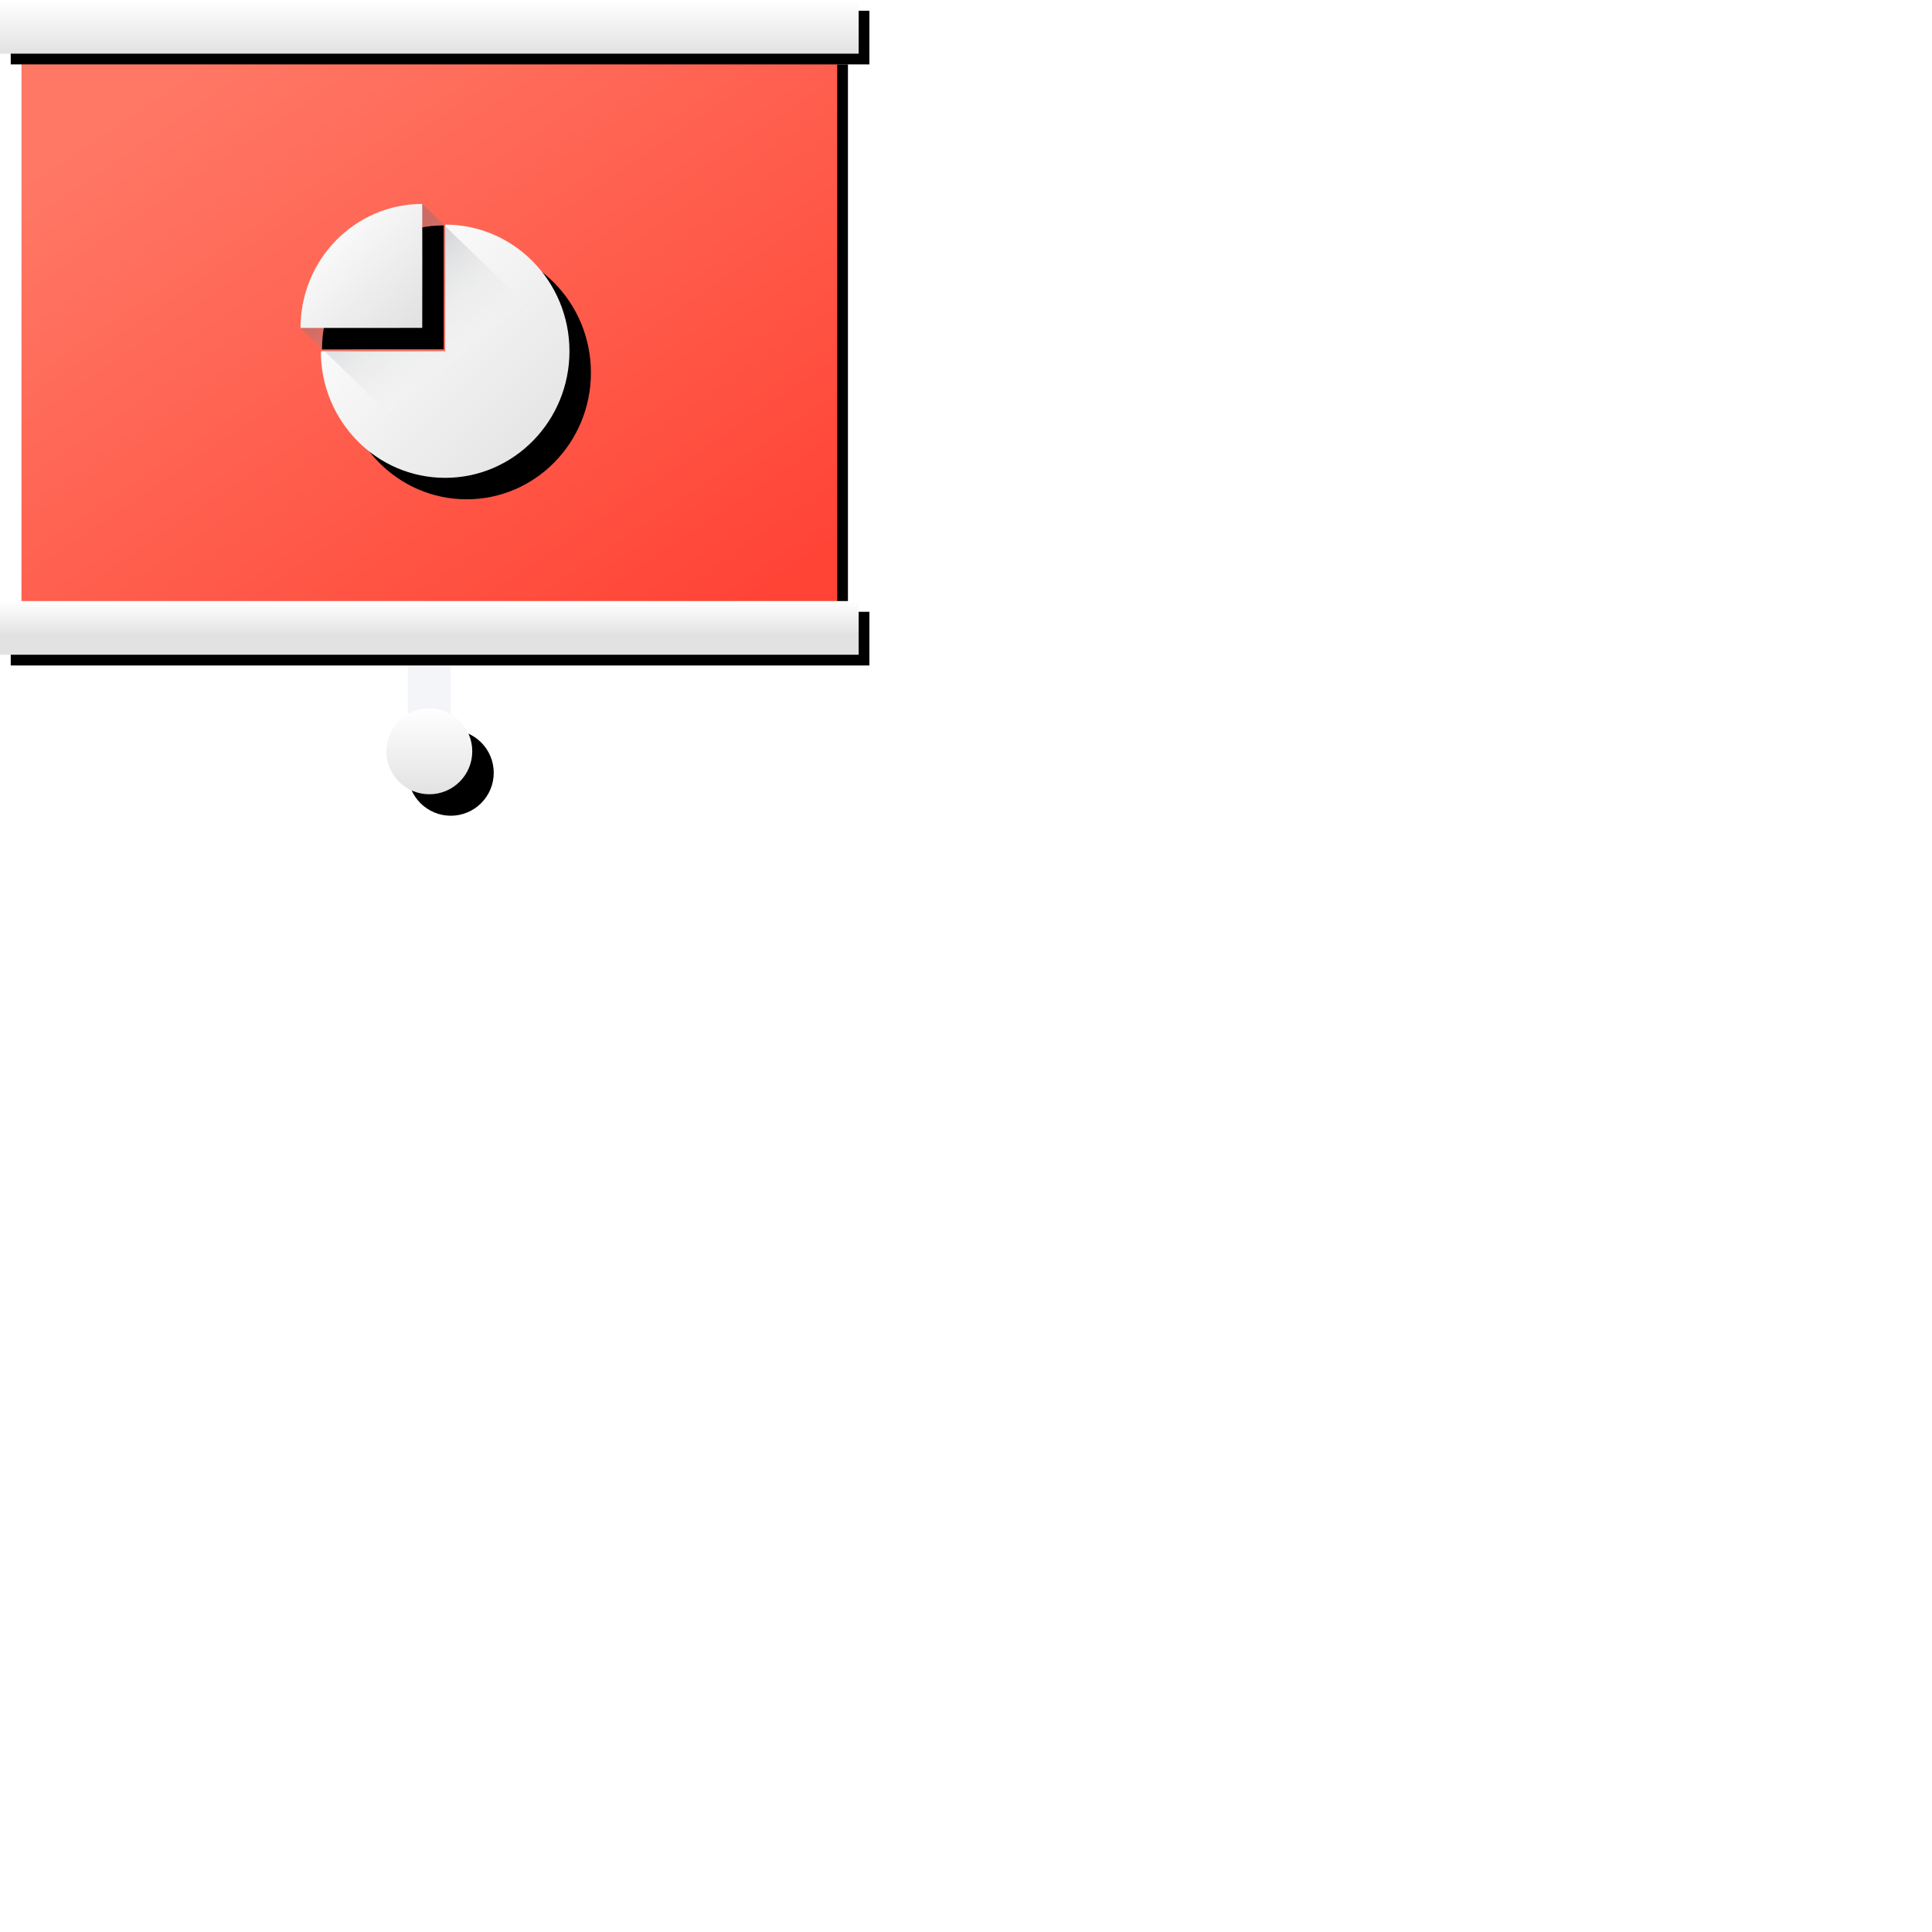 <?xml version="1.0" encoding="UTF-8"?>
<svg width="180px" height="180px" viewBox="0 0 180 180" version="1.1" xmlns="http://www.w3.org/2000/svg" xmlns:xlink="http://www.w3.org/1999/xlink">
    <!-- Generator: Sketch 46.2 (44496) - http://www.bohemiancoding.com/sketch -->
    <title>icn/header-request-a-demo</title>
    <desc>Created with Sketch.</desc>
    <defs>
        <linearGradient x1="11.672%" y1="11.201%" x2="95.374%" y2="95.33%" id="linearGradient-1">
            <stop stop-color="#FF7865" offset="0%"></stop>
            <stop stop-color="#FF4335" offset="100%"></stop>
        </linearGradient>
        <polygon id="path-2" points="2 5 18.091 5 78 5 78 57 2 57"></polygon>
        <filter x="-1.3%" y="-1.9%" width="105.3%" height="107.7%" filterUnits="objectBoundingBox" id="filter-3">
            <feOffset dx="1" dy="1" in="SourceAlpha" result="shadowOffsetOuter1"></feOffset>
            <feGaussianBlur stdDeviation="0.5" in="shadowOffsetOuter1" result="shadowBlurOuter1"></feGaussianBlur>
            <feColorMatrix values="0 0 0 0 0   0 0 0 0 0   0 0 0 0 0  0 0 0 0.189 0" type="matrix" in="shadowBlurOuter1"></feColorMatrix>
        </filter>
        <linearGradient x1="47.934%" y1="0%" x2="47.934%" y2="100%" id="linearGradient-4">
            <stop stop-color="#FFFFFF" offset="0%"></stop>
            <stop stop-color="#E1E2E1" offset="100%"></stop>
        </linearGradient>
        <rect id="path-5" x="0" y="0" width="80" height="5"></rect>
        <filter x="-3.1%" y="-50.0%" width="108.8%" height="240.0%" filterUnits="objectBoundingBox" id="filter-6">
            <feOffset dx="1" dy="1" in="SourceAlpha" result="shadowOffsetOuter1"></feOffset>
            <feGaussianBlur stdDeviation="1" in="shadowOffsetOuter1" result="shadowBlurOuter1"></feGaussianBlur>
            <feColorMatrix values="0 0 0 0 0   0 0 0 0 0   0 0 0 0 0  0 0 0 0.189 0" type="matrix" in="shadowBlurOuter1"></feColorMatrix>
        </filter>
        <linearGradient x1="47.934%" y1="0%" x2="47.934%" y2="63.311%" id="linearGradient-7">
            <stop stop-color="#FFFFFF" offset="0%"></stop>
            <stop stop-color="#E1E2E1" offset="100%"></stop>
        </linearGradient>
        <rect id="path-8" x="0" y="56" width="80" height="5"></rect>
        <filter x="-3.1%" y="-50.0%" width="108.8%" height="240.0%" filterUnits="objectBoundingBox" id="filter-9">
            <feOffset dx="1" dy="1" in="SourceAlpha" result="shadowOffsetOuter1"></feOffset>
            <feGaussianBlur stdDeviation="1" in="shadowOffsetOuter1" result="shadowBlurOuter1"></feGaussianBlur>
            <feColorMatrix values="0 0 0 0 0   0 0 0 0 0   0 0 0 0 0  0 0 0 0.189 0" type="matrix" in="shadowBlurOuter1"></feColorMatrix>
        </filter>
        <linearGradient x1="11.672%" y1="11.201%" x2="95.775%" y2="95.732%" id="linearGradient-10">
            <stop stop-color="#FFFFFF" offset="0%"></stop>
            <stop stop-color="#E1E2E1" offset="100%"></stop>
        </linearGradient>
        <path d="M13.473,25.519 C19.869,25.519 25.055,20.237 25.055,13.722 C25.055,7.207 19.869,1.926 13.473,1.926 C13.49,5.258 13.49,9.19 13.473,13.722 C8.556,13.743 4.695,13.743 1.891,13.722 C1.891,20.237 7.076,25.519 13.473,25.519 Z" id="path-11"></path>
        <filter x="-15.1%" y="-14.8%" width="147.5%" height="146.6%" filterUnits="objectBoundingBox" id="filter-12">
            <feOffset dx="2" dy="2" in="SourceAlpha" result="shadowOffsetOuter1"></feOffset>
            <feGaussianBlur stdDeviation="1.5" in="shadowOffsetOuter1" result="shadowBlurOuter1"></feGaussianBlur>
            <feColorMatrix values="0 0 0 0 0   0 0 0 0 0   0 0 0 0 0  0 0 0 0.189 0" type="matrix" in="shadowBlurOuter1"></feColorMatrix>
        </filter>
        <linearGradient x1="25.721%" y1="22.878%" x2="57.733%" y2="60.941%" id="linearGradient-13">
            <stop stop-color="#70727B" offset="0%"></stop>
            <stop stop-color="#FFFFFF" stop-opacity="0" offset="100%"></stop>
        </linearGradient>
        <path d="M11.339,0 C5.077,0 0,5.172 0,11.552 C2.579,11.557 6.359,11.556 11.339,11.549 C11.347,7.315 11.347,3.465 11.339,0 Z" id="path-14"></path>
        <filter x="-30.8%" y="-30.3%" width="197.0%" height="195.2%" filterUnits="objectBoundingBox" id="filter-15">
            <feOffset dx="2" dy="2" in="SourceAlpha" result="shadowOffsetOuter1"></feOffset>
            <feGaussianBlur stdDeviation="1.5" in="shadowOffsetOuter1" result="shadowBlurOuter1"></feGaussianBlur>
            <feColorMatrix values="0 0 0 0 0   0 0 0 0 0   0 0 0 0 0  0 0 0 0.189 0" type="matrix" in="shadowBlurOuter1"></feColorMatrix>
        </filter>
        <circle id="path-16" cx="40" cy="70" r="4"></circle>
        <filter x="-81.2%" y="-81.2%" width="312.5%" height="312.5%" filterUnits="objectBoundingBox" id="filter-17">
            <feOffset dx="2" dy="2" in="SourceAlpha" result="shadowOffsetOuter1"></feOffset>
            <feGaussianBlur stdDeviation="2.5" in="shadowOffsetOuter1" result="shadowBlurOuter1"></feGaussianBlur>
            <feColorMatrix values="0 0 0 0 0   0 0 0 0 0   0 0 0 0 0  0 0 0 0.189 0" type="matrix" in="shadowBlurOuter1"></feColorMatrix>
        </filter>
    </defs>
    <g id="Symbols" stroke="none" stroke-width="1" fill="none" fill-rule="evenodd">
        <g id="icn/header-request-a-demo">
            <polygon id="Fill-3" fill="#FFFFFF" points="69.675 22.585 47.256 22.585 47.256 0"></polygon>
            <rect id="Rectangle-path" fill="#F4F5F9" fill-rule="nonzero" x="38" y="59" width="4" height="12"></rect>
            <g id="Rectangle-path" fill-rule="nonzero">
                <use fill="black" fill-opacity="1" filter="url(#filter-3)" xlink:href="#path-2"></use>
                <use fill="url(#linearGradient-1)" fill-rule="evenodd" xlink:href="#path-2"></use>
            </g>
            <g id="Rectangle-11">
                <use fill="black" fill-opacity="1" filter="url(#filter-6)" xlink:href="#path-5"></use>
                <use fill="url(#linearGradient-4)" fill-rule="evenodd" xlink:href="#path-5"></use>
            </g>
            <g id="Rectangle-11-Copy">
                <use fill="black" fill-opacity="1" filter="url(#filter-9)" xlink:href="#path-8"></use>
                <use fill="url(#linearGradient-7)" fill-rule="evenodd" xlink:href="#path-8"></use>
            </g>
            <g id="Group-8-Copy" transform="translate(28, 19)">
                <g id="Group-3">
                    <g id="Oval-6">
                        <use fill="black" fill-opacity="1" filter="url(#filter-12)" xlink:href="#path-11"></use>
                        <use fill="url(#linearGradient-10)" fill-rule="evenodd" xlink:href="#path-11"></use>
                    </g>
                    <polygon id="Path-2" fill="url(#linearGradient-13)" opacity="0.355" style="mix-blend-mode: multiply;" points="0 11.556 14.655 25.759 26 14.204 11.345 0"></polygon>
                    <g id="Oval-6-Copy">
                        <use fill="black" fill-opacity="1" filter="url(#filter-15)" xlink:href="#path-14"></use>
                        <use fill="url(#linearGradient-10)" fill-rule="evenodd" xlink:href="#path-14"></use>
                    </g>
                </g>
            </g>
            <g id="Oval-4">
                <use fill="black" fill-opacity="1" filter="url(#filter-17)" xlink:href="#path-16"></use>
                <use fill="url(#linearGradient-4)" fill-rule="evenodd" xlink:href="#path-16"></use>
            </g>
        </g>
    </g>
</svg>